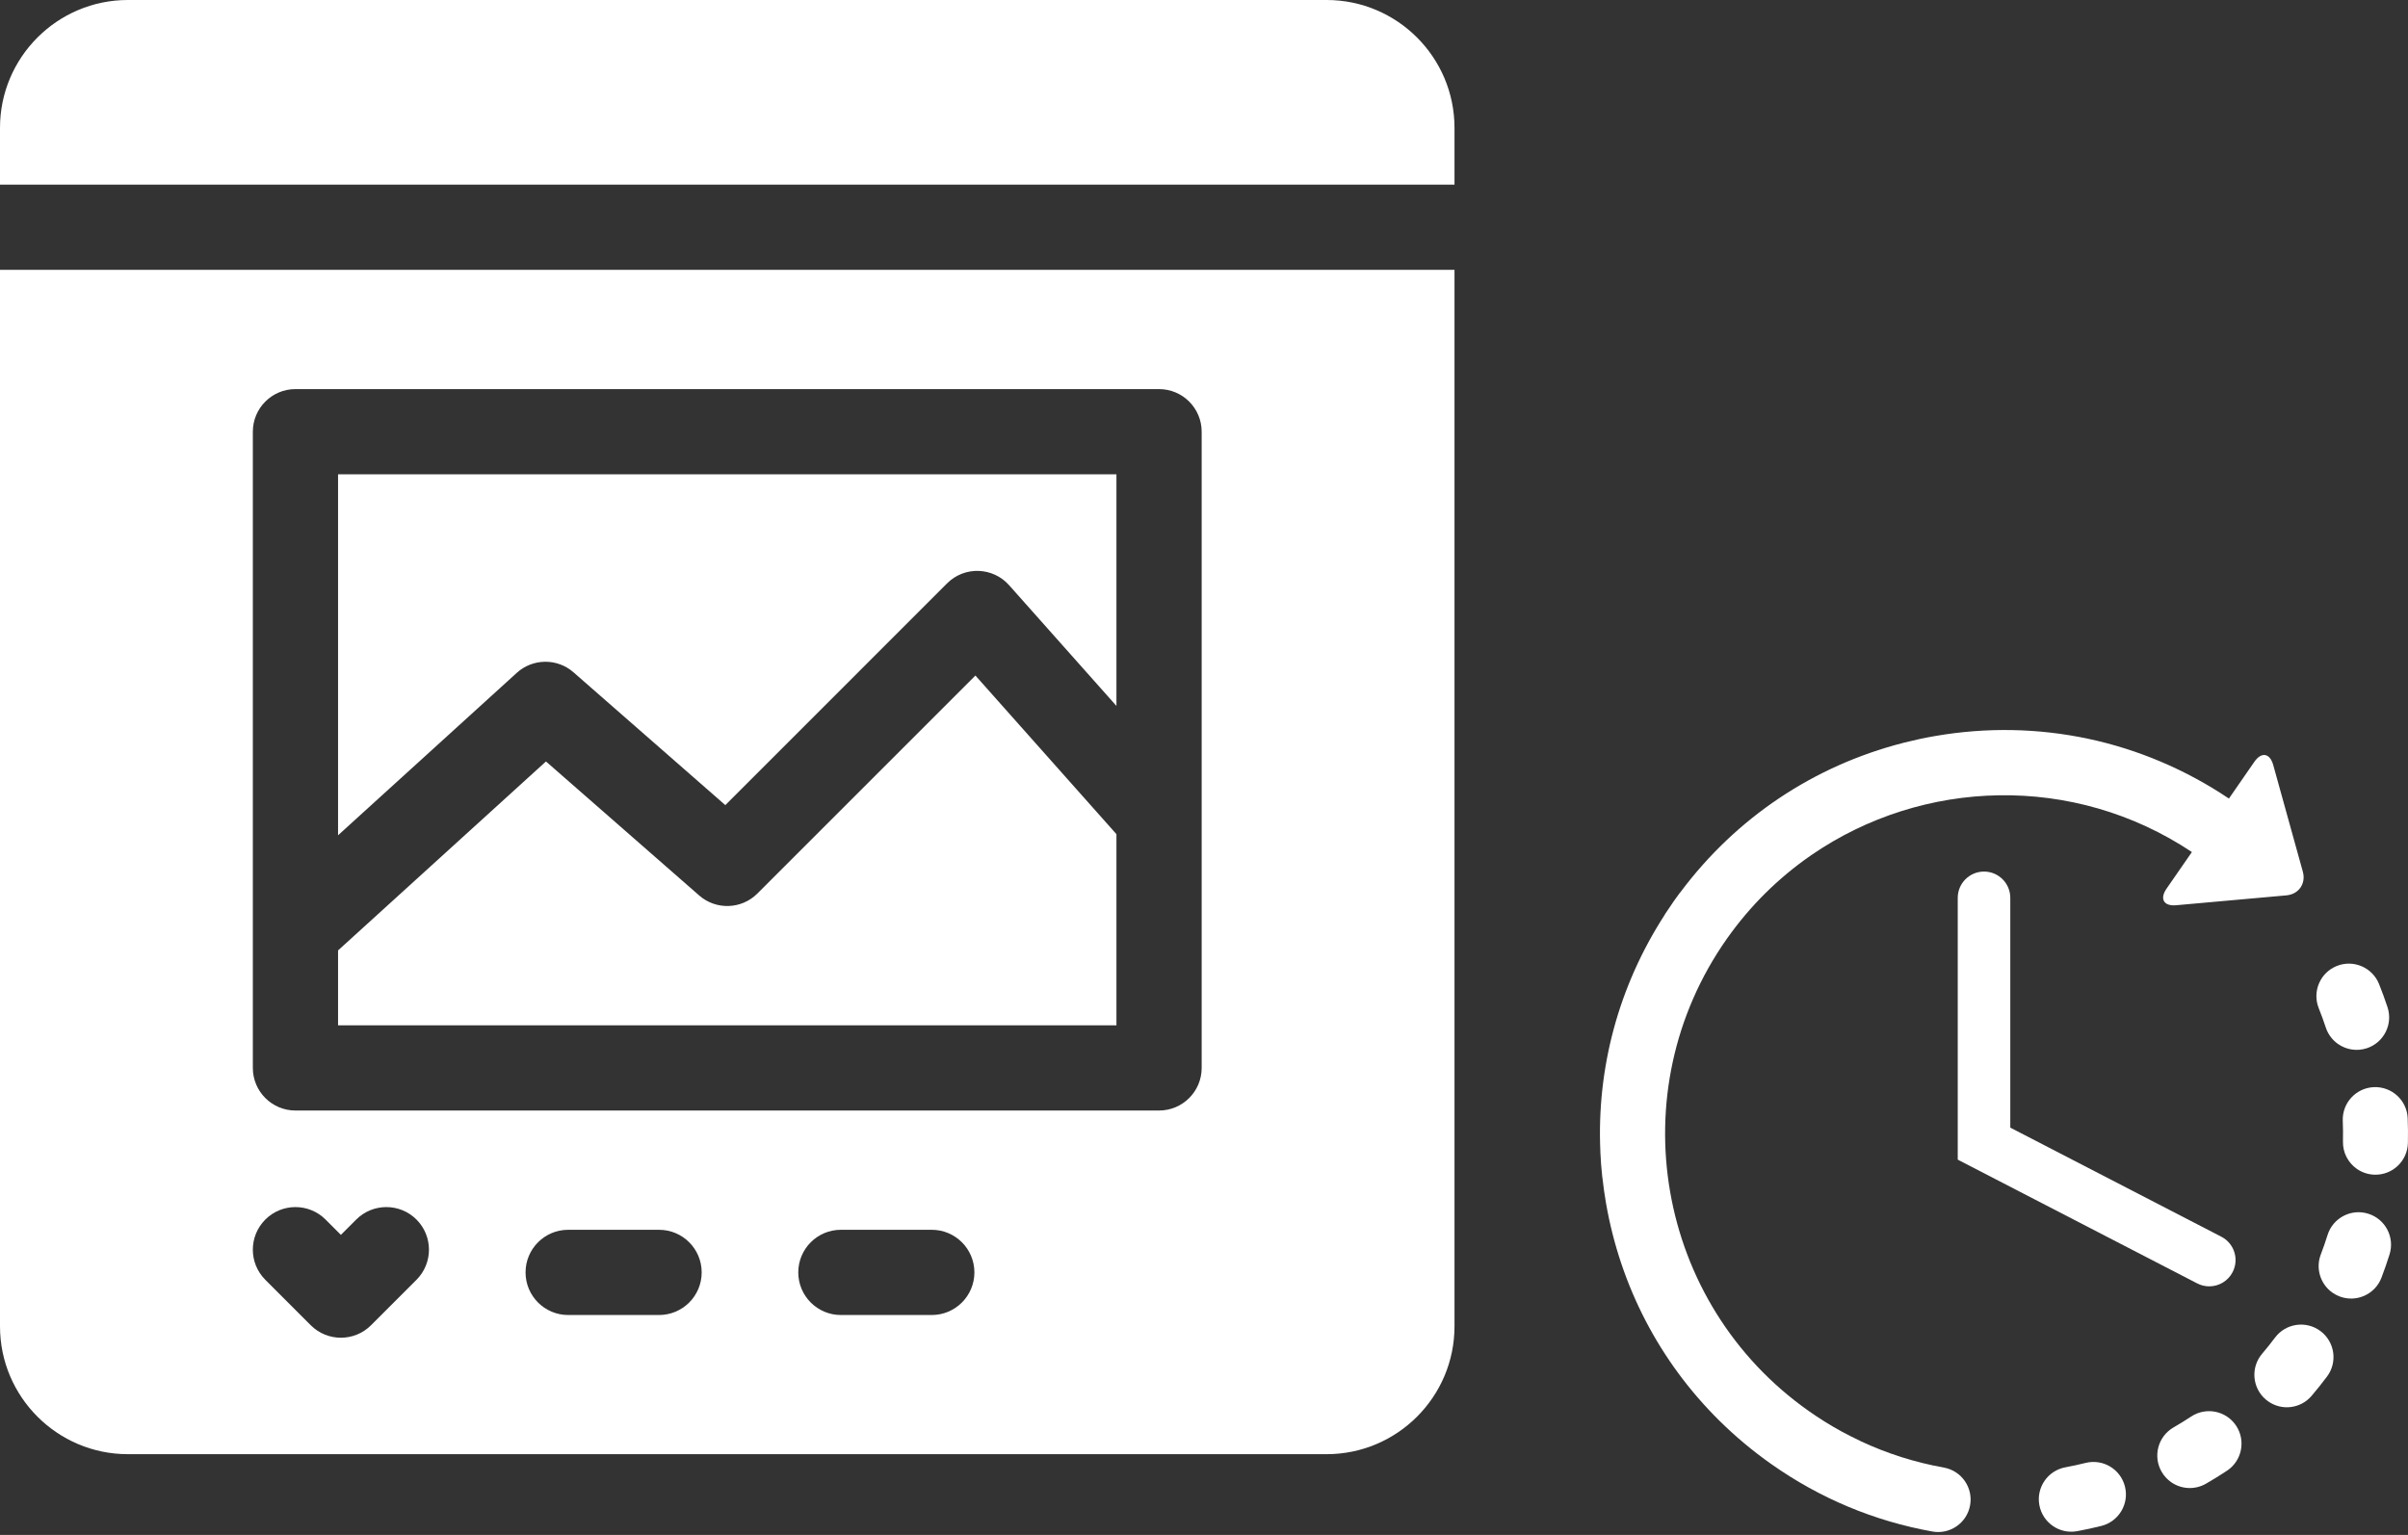 <svg width="149" height="95" viewBox="0 0 149 95" fill="none" xmlns="http://www.w3.org/2000/svg">
<rect x="0" y="0" width="149" height="95" fill="#333333" stroke="none"/>
<g clip-path="url(#clip0_1086_44)">
<path d="M129.05 90.541C128.638 90.644 128.217 90.735 127.8 90.812C126.709 91.015 125.988 92.064 126.19 93.155C126.29 93.692 126.595 94.14 127.009 94.432C127.436 94.732 127.979 94.868 128.532 94.765C129.029 94.673 129.53 94.564 130.021 94.442C131.099 94.174 131.755 93.082 131.486 92.006C131.218 90.928 130.128 90.273 129.05 90.541Z" fill="white"/>
<path d="M143.915 63.599C144.056 64.023 144.325 64.37 144.665 64.609C145.168 64.964 145.827 65.083 146.455 64.875C147.509 64.525 148.08 63.389 147.732 62.335C147.573 61.855 147.397 61.373 147.209 60.904C146.796 59.874 145.627 59.372 144.596 59.784C143.566 60.196 143.064 61.366 143.476 62.397C143.634 62.791 143.782 63.196 143.915 63.599Z" fill="white"/>
<path d="M135.581 87.671C135.227 87.905 134.861 88.132 134.492 88.344C133.53 88.899 133.201 90.129 133.756 91.09C133.906 91.351 134.107 91.565 134.338 91.729C134.958 92.165 135.8 92.23 136.501 91.826C136.939 91.573 137.375 91.305 137.797 91.025C138.723 90.414 138.978 89.166 138.366 88.24C137.754 87.314 136.508 87.059 135.581 87.671Z" fill="white"/>
<path d="M148.981 69.213C148.938 68.104 148.003 67.24 146.893 67.284C145.785 67.327 144.921 68.262 144.964 69.371C144.981 69.795 144.985 70.225 144.976 70.649C144.96 71.345 145.3 71.965 145.829 72.338C146.144 72.559 146.526 72.694 146.941 72.703C148.05 72.728 148.97 71.848 148.994 70.738C149.006 70.232 149.001 69.719 148.981 69.213Z" fill="white"/>
<path d="M143.587 82.383C142.697 81.716 141.439 81.897 140.772 82.785C140.517 83.125 140.249 83.461 139.973 83.785C139.254 84.629 139.356 85.898 140.201 86.618C140.249 86.659 140.298 86.696 140.348 86.731C141.188 87.324 142.355 87.188 143.034 86.391C143.363 86.005 143.683 85.604 143.988 85.197C144.654 84.309 144.474 83.05 143.587 82.383Z" fill="white"/>
<path d="M146.542 75.118C145.483 74.785 144.355 75.375 144.023 76.434C143.896 76.839 143.755 77.246 143.603 77.644C143.269 78.52 143.589 79.485 144.322 80.002C144.456 80.096 144.604 80.176 144.765 80.237C145.802 80.633 146.964 80.112 147.359 79.075C147.54 78.602 147.707 78.118 147.858 77.637C148.19 76.577 147.601 75.45 146.542 75.118Z" fill="white"/>
<path d="M120.281 90.83C118.484 90.507 116.76 89.958 115.125 89.192C115.106 89.181 115.089 89.17 115.068 89.161C114.683 88.979 114.299 88.785 113.926 88.582C113.925 88.581 113.922 88.58 113.92 88.579C113.236 88.202 112.569 87.786 111.92 87.329C102.465 80.668 100.192 67.557 106.853 58.102C108.301 56.047 110.054 54.332 112.008 52.973C112.032 52.956 112.056 52.94 112.08 52.923C118.966 48.178 128.316 47.858 135.628 52.734L134.057 55.003C133.621 55.635 133.889 56.095 134.654 56.026L141.475 55.415C142.241 55.346 142.698 54.684 142.492 53.946L140.661 47.346C140.455 46.606 139.93 46.517 139.493 47.148L137.919 49.423C132.553 45.821 126.118 44.447 119.73 45.555C119.086 45.666 118.452 45.803 117.826 45.961C117.822 45.962 117.818 45.963 117.814 45.964C117.79 45.97 117.765 45.977 117.742 45.984C112.233 47.398 107.427 50.611 103.998 55.195C103.969 55.229 103.939 55.263 103.912 55.3C103.798 55.454 103.685 55.611 103.574 55.768C103.393 56.026 103.214 56.29 103.043 56.553C103.022 56.585 103.005 56.618 102.987 56.65C100.157 61.035 98.792 66.105 99.026 71.266C99.026 71.283 99.025 71.3 99.026 71.318C99.048 71.822 99.088 72.333 99.143 72.837C99.146 72.869 99.153 72.9 99.158 72.932C99.214 73.438 99.285 73.945 99.373 74.453C100.27 79.626 102.711 84.282 106.368 87.905C106.376 87.913 106.385 87.922 106.394 87.931C106.397 87.935 106.4 87.936 106.403 87.939C107.385 88.909 108.454 89.805 109.605 90.615C112.617 92.738 115.97 94.14 119.572 94.787C120.664 94.983 121.708 94.256 121.904 93.163C122.1 92.07 121.373 91.026 120.281 90.83Z" fill="white"/>
<path d="M122.766 53.942C121.867 53.942 121.139 54.671 121.139 55.568V71.771L135.957 79.431C136.196 79.555 136.451 79.613 136.702 79.613C137.291 79.613 137.859 79.292 138.148 78.733C138.56 77.935 138.249 76.954 137.45 76.542L124.391 69.79V55.568C124.391 54.671 123.663 53.942 122.766 53.942Z" fill="white"/>
</g>
<g clip-path="url(#clip1_1086_44)">
<path d="M82.09 0H7.91C3.549 0 0 3.549 0 7.91V11.426H90V7.91C90 3.549 86.451 0 82.09 0Z" fill="white"/>
<path d="M35.486 41.609L44.88 49.829L58.604 36.104C59.691 35.018 61.444 35.098 62.439 36.217L69.082 43.69V29.355H20.918V51.696L31.976 41.643C32.968 40.741 34.478 40.727 35.486 41.609Z" fill="white"/>
<path d="M69.082 51.627L60.356 41.81L46.864 55.302C45.883 56.283 44.308 56.336 43.264 55.422L33.783 47.127L20.918 58.822V63.457H69.082V51.627Z" fill="white"/>
<path d="M0 82.09C0 86.451 3.549 90 7.91 90H82.09C86.451 90 90 86.451 90 82.09V16.699H0V82.09ZM25.771 79.208L22.958 82.021C21.928 83.05 20.259 83.05 19.229 82.021L16.417 79.208C15.387 78.178 15.387 76.509 16.417 75.479C17.446 74.45 19.116 74.45 20.146 75.479L21.094 76.427L22.042 75.479C23.072 74.45 24.741 74.45 25.771 75.479C26.8 76.509 26.8 78.178 25.771 79.208ZM40.781 81.387H35.156C33.7 81.387 32.52 80.206 32.52 78.75C32.52 77.294 33.7 76.113 35.156 76.113H40.781C42.237 76.113 43.418 77.294 43.418 78.75C43.418 80.206 42.237 81.387 40.781 81.387ZM57.656 81.387H52.031C50.575 81.387 49.395 80.206 49.395 78.75C49.395 77.294 50.575 76.113 52.031 76.113H57.656C59.112 76.113 60.293 77.294 60.293 78.75C60.293 80.206 59.112 81.387 57.656 81.387ZM15.645 26.719C15.645 25.263 16.825 24.082 18.281 24.082H71.719C73.175 24.082 74.356 25.263 74.356 26.719V66.094C74.356 67.55 73.175 68.731 71.719 68.731H18.281C16.825 68.731 15.645 67.55 15.645 66.094V26.719Z" fill="white"/>
</g>
<defs>
<clipPath id="clip0_1086_44">
<rect width="50" height="50" fill="white" transform="translate(99 45)"/>
</clipPath>
<clipPath id="clip1_1086_44">
<rect width="90" height="90" fill="white"/>
</clipPath>
</defs>
</svg>
